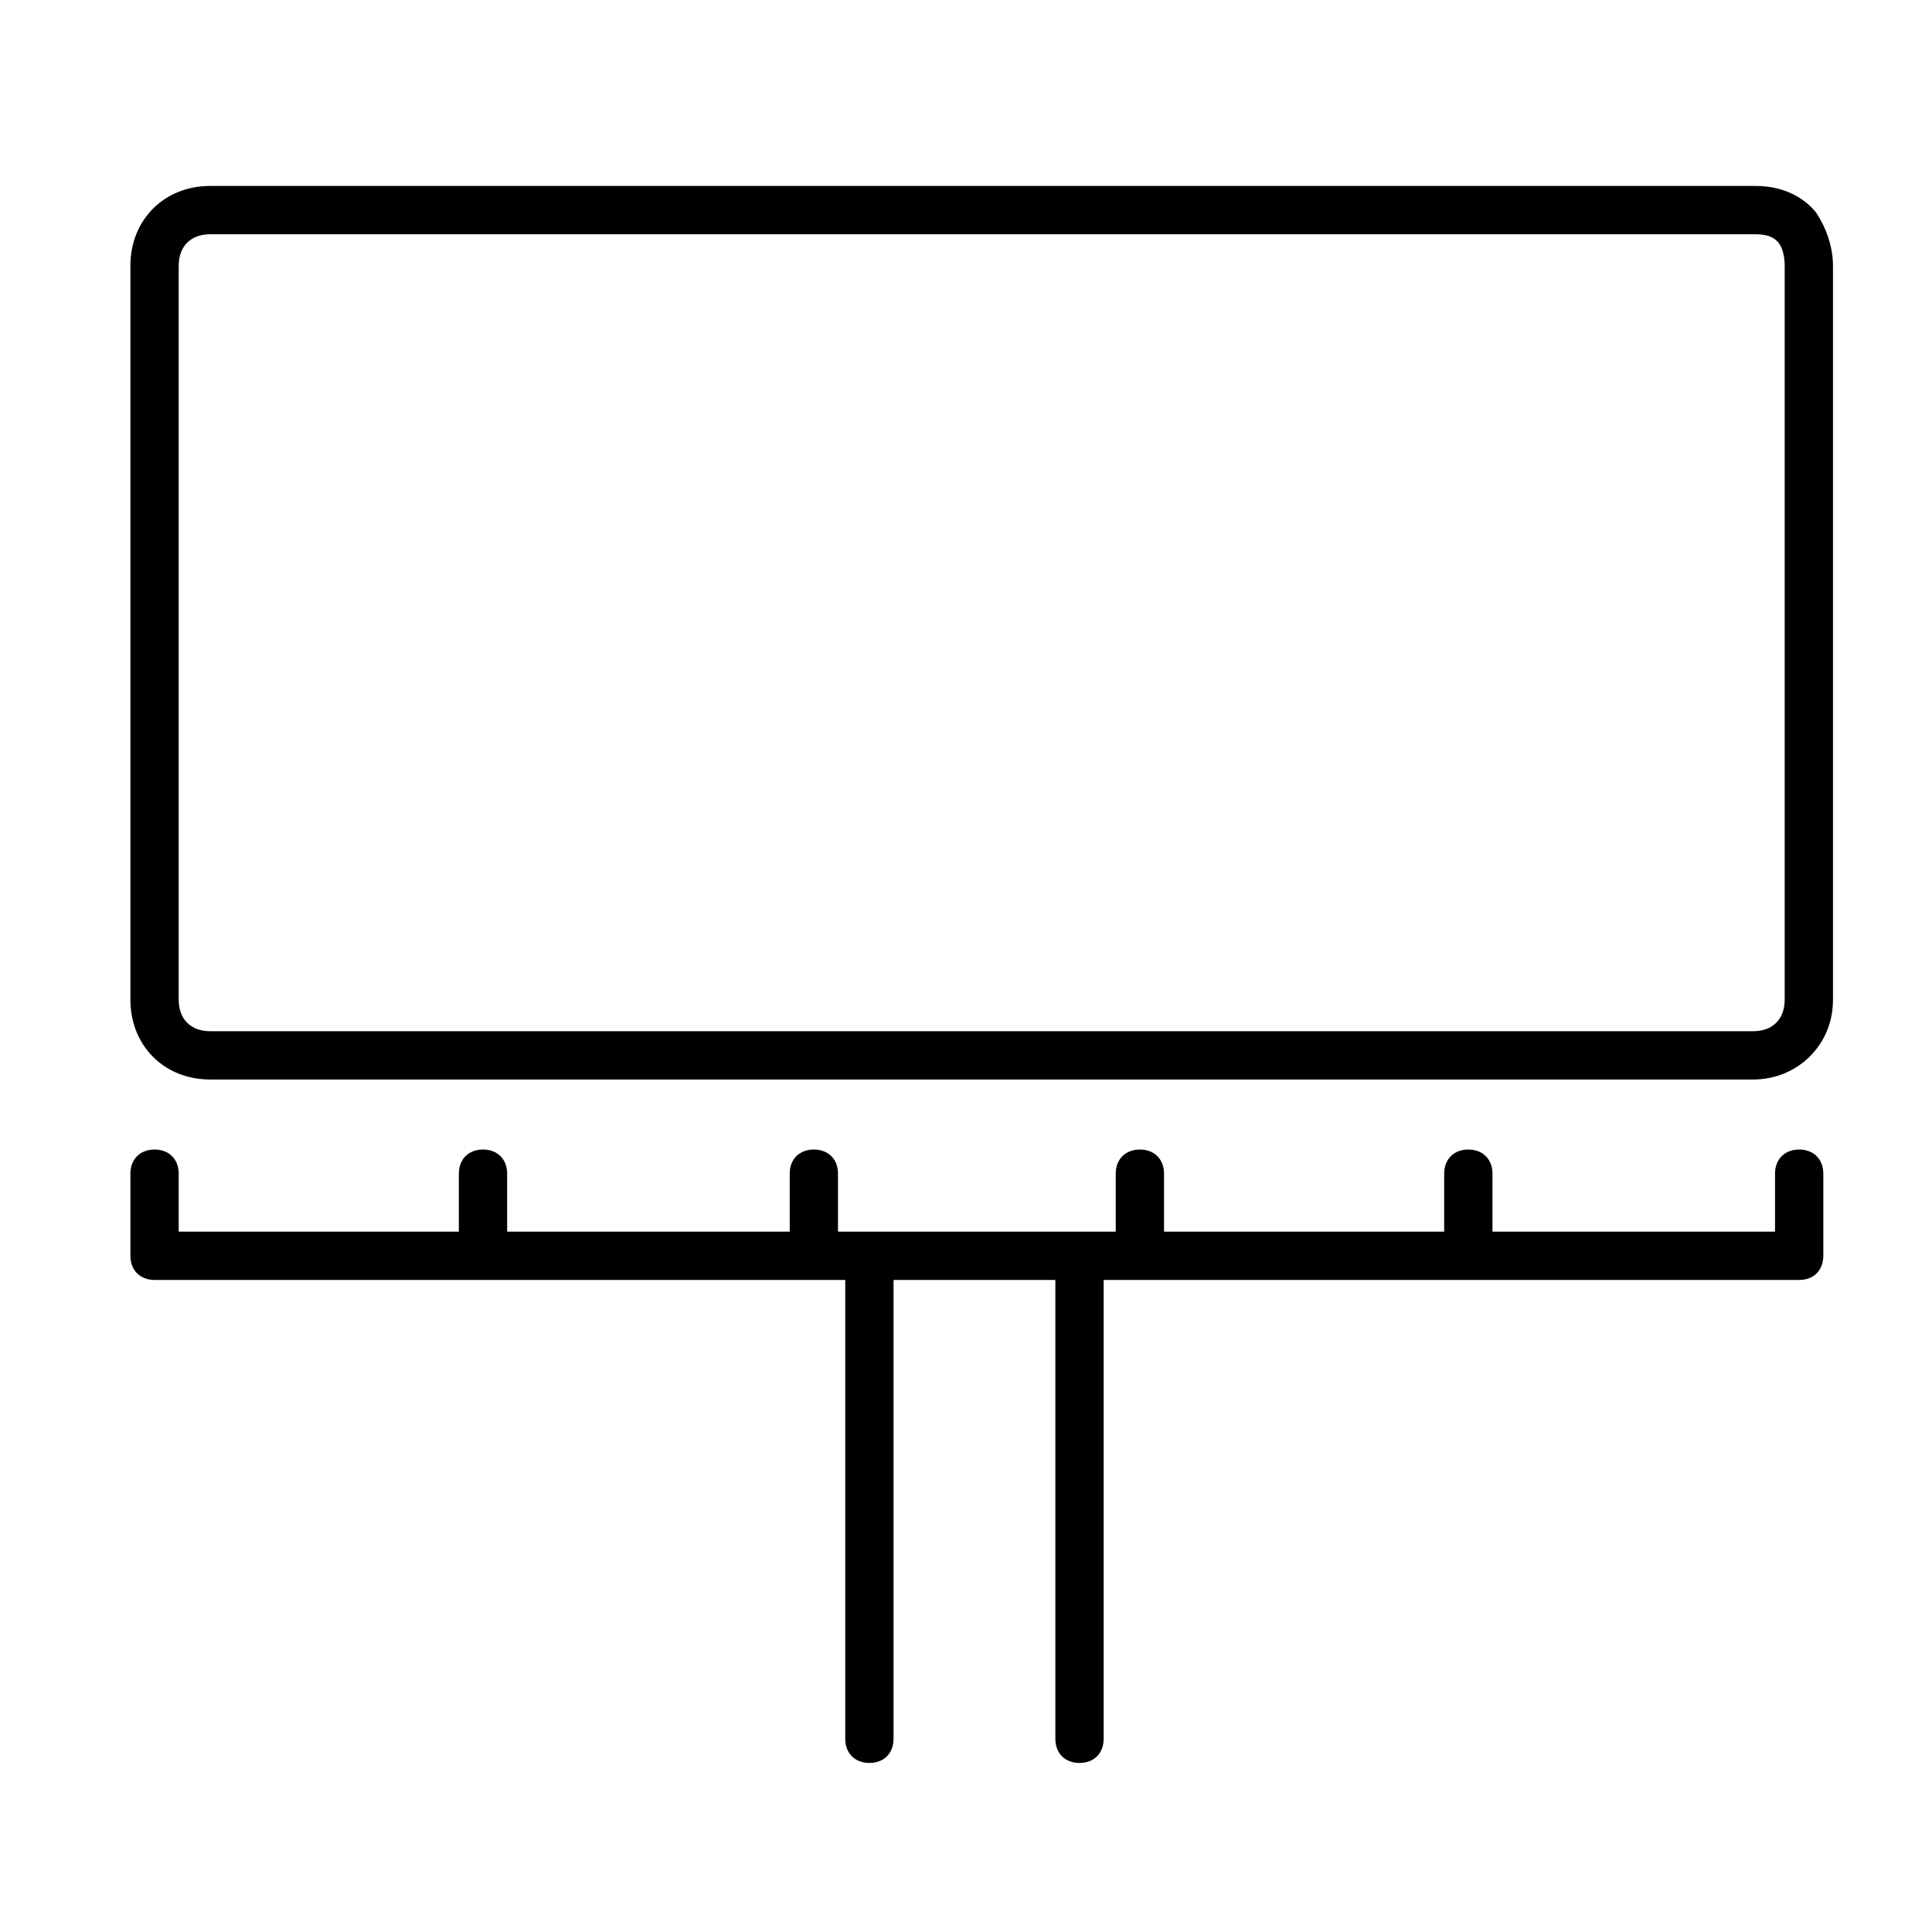 <svg xmlns="http://www.w3.org/2000/svg" viewBox="0 0 80 80"> .st0{fill:url(#SVGID_1_);} <g><linearGradient id="SVGID_1_" gradientUnits="userSpaceOnUse" x1="5.399" y1="1026.312" x2="75.9" y2="1026.312"><stop offset="0"></stop><stop offset="1"></stop></linearGradient><path d="M72.6,44.7H8.7c-1.9,0-3.3-1.4-3.3-3.3V11c0-1.9,1.4-3.3,3.3-3.3h64c1.3,0,2.1,0.6,2.5,1.1c0,0,0,0,0,0 c0.4,0.6,0.7,1.4,0.7,2.2v30.4C75.9,43.3,74.4,44.7,72.6,44.7z M8.7,9.7c-0.8,0-1.3,0.5-1.3,1.3v30.4c0,0.8,0.5,1.3,1.3,1.3h63.9 c0.8,0,1.3-0.5,1.3-1.3V11c0-0.4-0.1-0.8-0.3-1c-0.1-0.1-0.3-0.3-0.9-0.3H8.7z"></path></g><path d="M74.5,47.6c-0.6,0-1,0.4-1,1V51H61.8v-2.4c0-0.6-0.4-1-1-1s-1,0.4-1,1V51H48.2v-2.4c0-0.6-0.4-1-1-1s-1,0.4-1,1V51H34.7 v-2.4c0-0.6-0.4-1-1-1s-1,0.4-1,1V51H21v-2.4c0-0.6-0.4-1-1-1s-1,0.4-1,1V51H7.4v-2.4c0-0.6-0.4-1-1-1s-1,0.4-1,1V52 c0,0.6,0.4,1,1,1H35v19c0,0.6,0.4,1,1,1s1-0.4,1-1V53h6.7v19c0,0.6,0.4,1,1,1s1-0.4,1-1V53h28.8c0.6,0,1-0.4,1-1v-3.4 C75.5,48,75.1,47.6,74.5,47.6z"></path></svg>